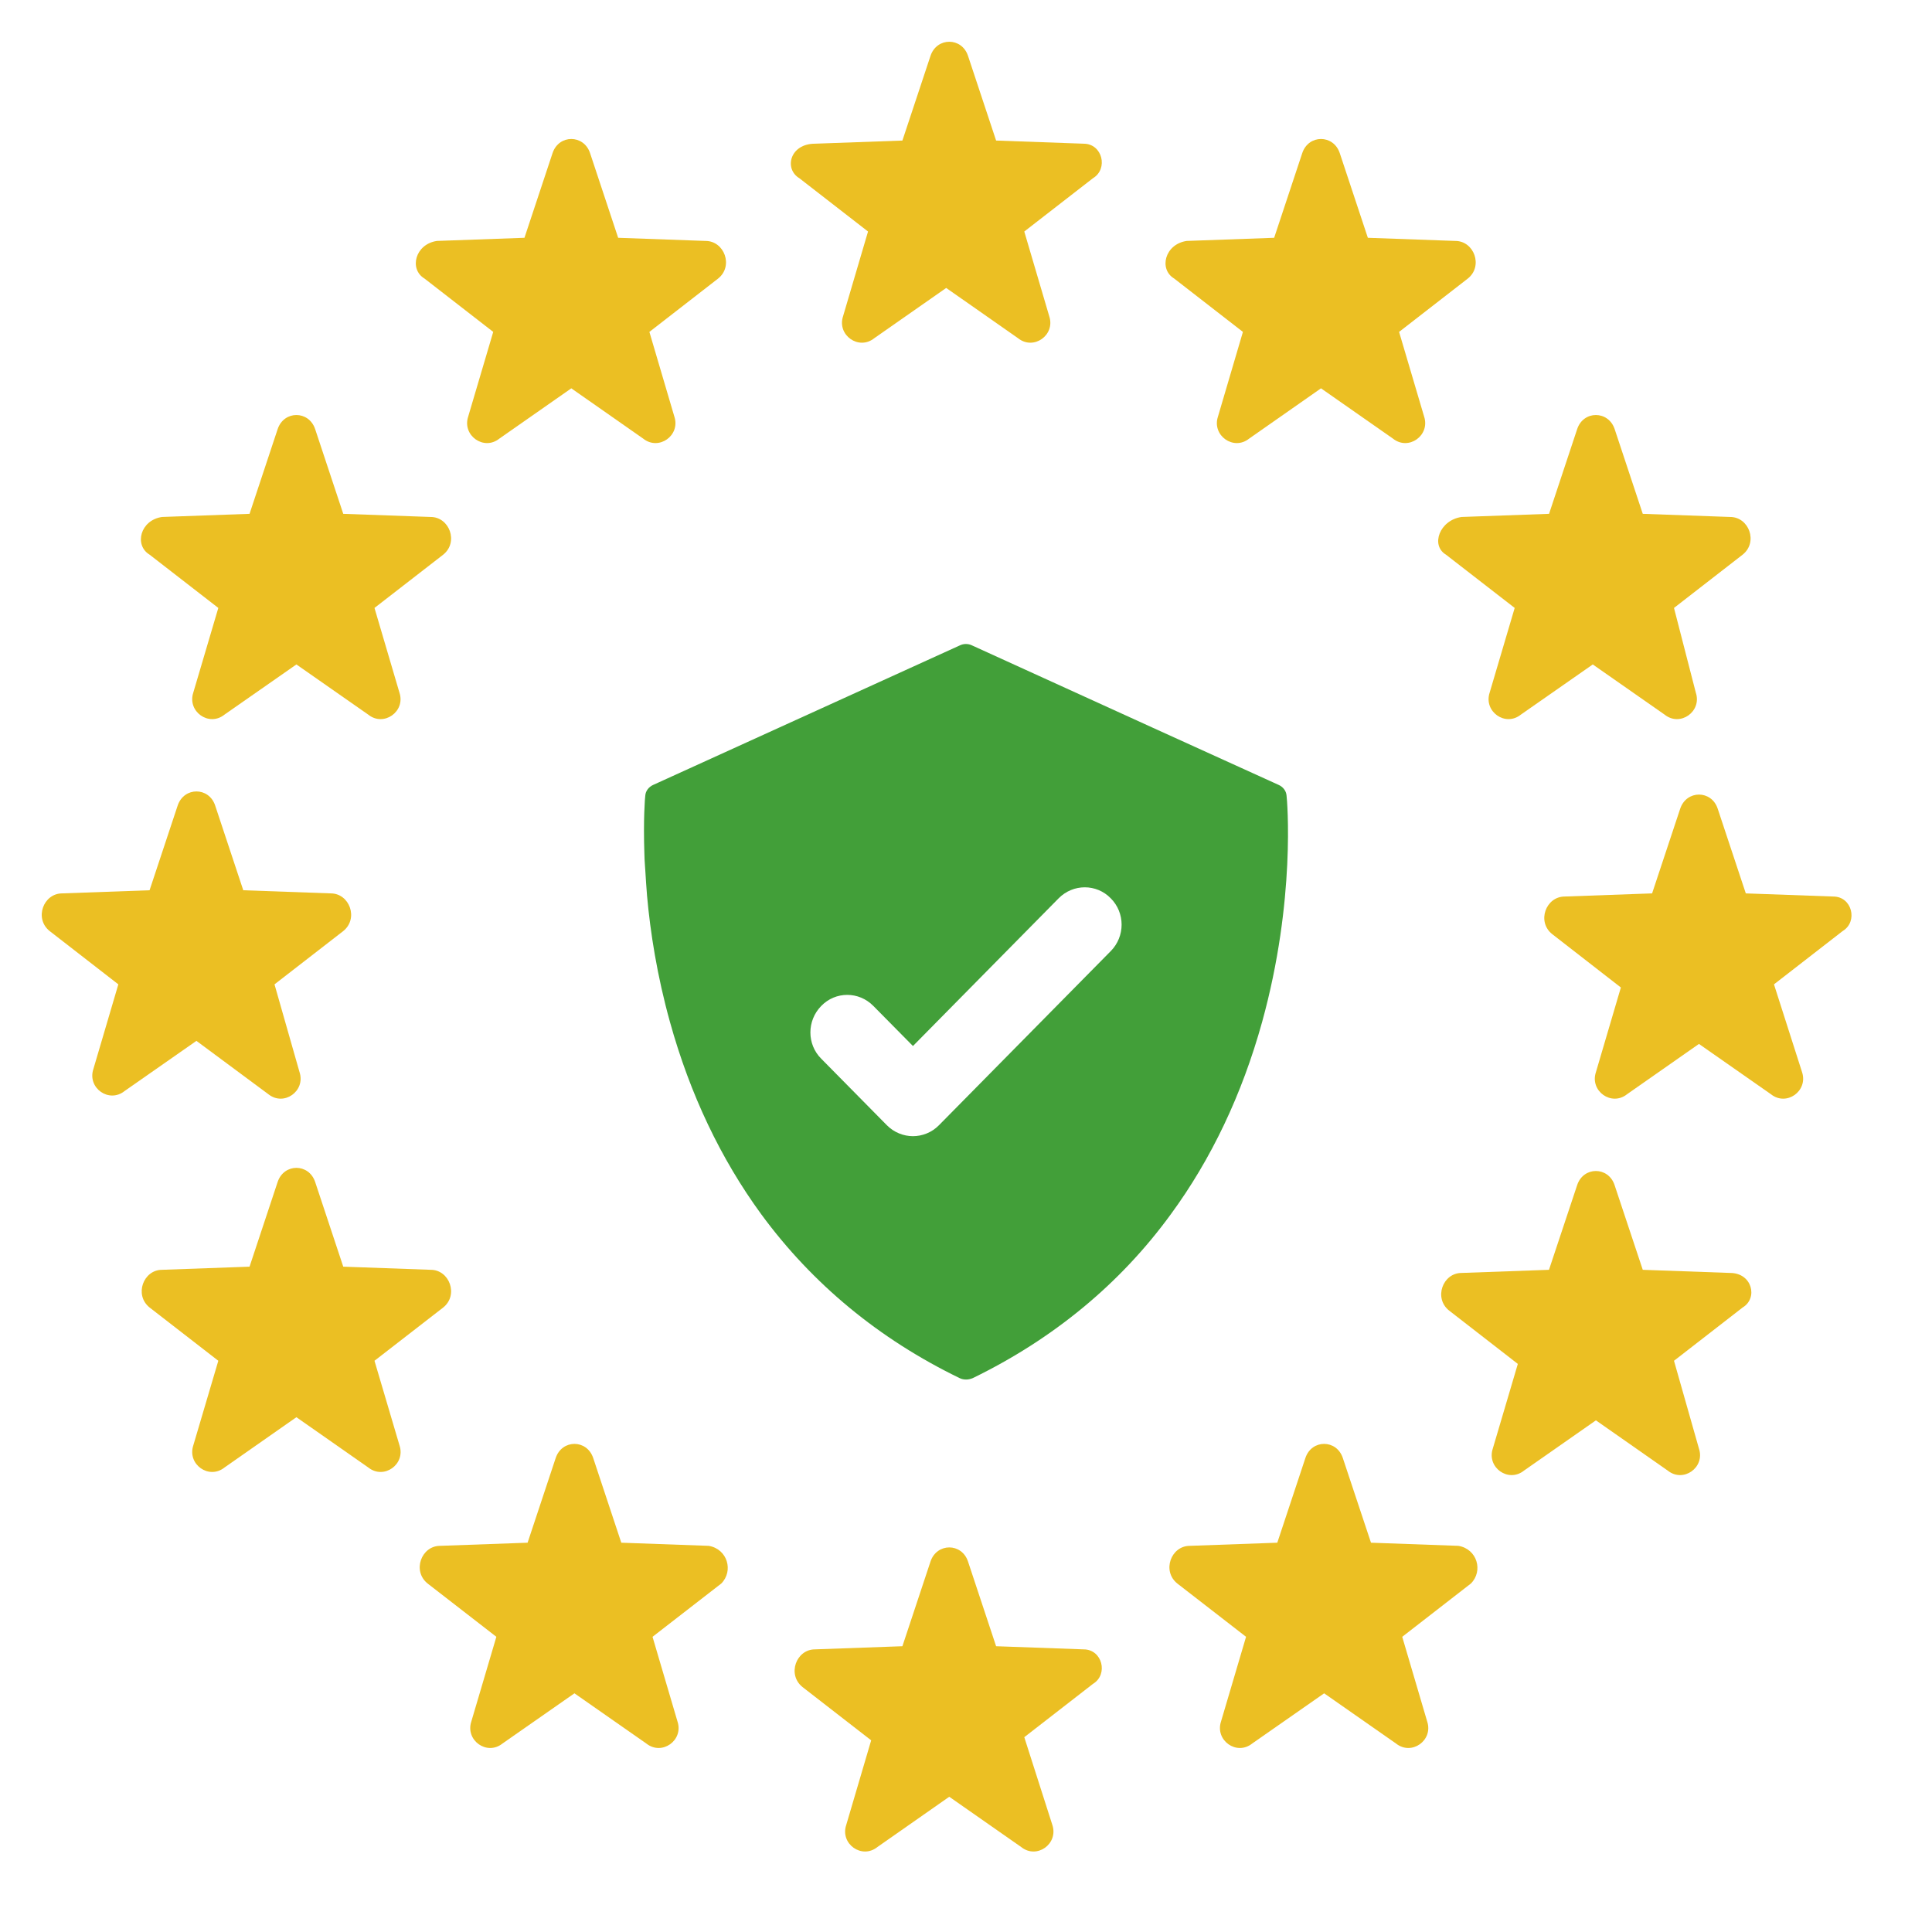 <svg width="24" height="24" viewBox="0 0 24 24" fill="none" xmlns="http://www.w3.org/2000/svg">
<path d="M9.93 2.214L10.783 2.876L10.473 3.928C10.395 4.162 10.667 4.357 10.861 4.201L11.754 3.577L12.646 4.201C12.84 4.357 13.112 4.162 13.034 3.928L12.724 2.876L13.577 2.214C13.771 2.097 13.694 1.785 13.461 1.785L12.374 1.746L12.025 0.694C11.948 0.46 11.637 0.46 11.559 0.694L11.21 1.746L10.124 1.785C9.813 1.785 9.736 2.097 9.93 2.214Z" fill="#EBBF23"/>
<path d="M5.273 3.46L6.127 4.123L5.816 5.175C5.739 5.409 6.01 5.604 6.204 5.448L7.097 4.824L7.989 5.448C8.183 5.604 8.455 5.409 8.377 5.175L8.067 4.123L8.921 3.46C9.115 3.305 8.998 2.993 8.765 2.993L7.679 2.954L7.33 1.902C7.252 1.668 6.942 1.668 6.864 1.902L6.515 2.954L5.428 2.993C5.157 3.032 5.079 3.344 5.273 3.46Z" fill="#EBBF23"/>
<path d="M1.858 6.89L2.712 7.552L2.401 8.604C2.324 8.838 2.595 9.033 2.789 8.877L3.682 8.254L4.574 8.877C4.768 9.033 5.04 8.838 4.962 8.604L4.652 7.552L5.506 6.89C5.7 6.734 5.583 6.422 5.35 6.422L4.264 6.383L3.915 5.331C3.837 5.097 3.527 5.097 3.449 5.331L3.1 6.383L2.013 6.422C1.742 6.461 1.664 6.773 1.858 6.89Z" fill="#EBBF23"/>
<path d="M3.333 13.592C3.527 13.748 3.798 13.553 3.721 13.319L3.41 12.228L4.264 11.566C4.458 11.41 4.342 11.098 4.109 11.098L3.022 11.059L2.673 10.007C2.596 9.773 2.285 9.773 2.207 10.007L1.858 11.059L0.772 11.098C0.539 11.098 0.422 11.41 0.617 11.566L1.47 12.228L1.16 13.28C1.082 13.514 1.354 13.709 1.548 13.553L2.44 12.93L3.333 13.592Z" fill="#EBBF23"/>
<path d="M4.652 16.904L5.506 16.242C5.7 16.086 5.583 15.774 5.351 15.774L4.264 15.735L3.915 14.683C3.837 14.449 3.527 14.449 3.449 14.683L3.1 15.735L2.013 15.774C1.781 15.774 1.664 16.086 1.858 16.242L2.712 16.904L2.401 17.956C2.324 18.19 2.595 18.385 2.79 18.229L3.682 17.605L4.574 18.229C4.769 18.385 5.04 18.19 4.963 17.956L4.652 16.904Z" fill="#EBBF23"/>
<path d="M8.804 19.203L7.718 19.164L7.369 18.112C7.291 17.878 6.981 17.878 6.903 18.112L6.554 19.164L5.467 19.203C5.234 19.203 5.118 19.515 5.312 19.671L6.166 20.333L5.855 21.385C5.778 21.619 6.049 21.814 6.243 21.658L7.136 21.035L8.028 21.658C8.222 21.814 8.494 21.619 8.416 21.385L8.106 20.333L8.96 19.671C9.115 19.515 9.037 19.242 8.804 19.203Z" fill="#EBBF23"/>
<path d="M13.461 20.489L12.374 20.45L12.025 19.398C11.948 19.164 11.637 19.164 11.559 19.398L11.21 20.45L10.124 20.489C9.891 20.489 9.775 20.801 9.969 20.957L10.822 21.619L10.512 22.671C10.434 22.905 10.706 23.1 10.9 22.944L11.792 22.32L12.685 22.944C12.879 23.1 13.15 22.905 13.073 22.671L12.724 21.58L13.577 20.918C13.771 20.801 13.694 20.489 13.461 20.489Z" fill="#EBBF23"/>
<path d="M18.117 19.203L17.031 19.164L16.681 18.112C16.604 17.878 16.293 17.878 16.216 18.112L15.867 19.164L14.78 19.203C14.547 19.203 14.431 19.515 14.625 19.671L15.479 20.333L15.168 21.385C15.091 21.619 15.362 21.814 15.556 21.658L16.449 21.035L17.341 21.658C17.535 21.814 17.807 21.619 17.729 21.385L17.419 20.333L18.272 19.671C18.428 19.515 18.35 19.242 18.117 19.203Z" fill="#EBBF23"/>
<path d="M21.493 15.813L20.407 15.774L20.057 14.722C19.98 14.488 19.669 14.488 19.592 14.722L19.242 15.774L18.156 15.813C17.923 15.813 17.807 16.125 18.001 16.28L18.855 16.943L18.544 17.995C18.466 18.229 18.738 18.424 18.932 18.268L19.825 17.644L20.717 18.268C20.911 18.424 21.183 18.229 21.105 17.995L20.795 16.904L21.648 16.242C21.842 16.125 21.765 15.813 21.493 15.813Z" fill="#EBBF23"/>
<path d="M22.774 11.137L21.687 11.098L21.338 10.046C21.261 9.812 20.95 9.812 20.872 10.046L20.523 11.098L19.437 11.137C19.204 11.137 19.087 11.449 19.282 11.604L20.135 12.267L19.825 13.319C19.747 13.553 20.019 13.748 20.213 13.592L21.105 12.968L21.998 13.592C22.192 13.748 22.463 13.553 22.386 13.319L22.037 12.228L22.89 11.566C23.084 11.449 23.007 11.137 22.774 11.137Z" fill="#EBBF23"/>
<path d="M17.962 6.89L18.816 7.552L18.505 8.604C18.428 8.838 18.699 9.033 18.893 8.877L19.786 8.254L20.678 8.877C20.872 9.033 21.144 8.838 21.066 8.604L20.795 7.552L21.648 6.89C21.843 6.734 21.726 6.422 21.493 6.422L20.407 6.383L20.058 5.331C19.98 5.097 19.669 5.097 19.592 5.331L19.243 6.383L18.156 6.422C17.884 6.461 17.768 6.773 17.962 6.89Z" fill="#EBBF23"/>
<path d="M14.586 3.46L15.44 4.123L15.13 5.175C15.052 5.409 15.324 5.604 15.518 5.448L16.41 4.824L17.303 5.448C17.497 5.604 17.768 5.409 17.691 5.175L17.38 4.123L18.234 3.46C18.428 3.305 18.311 2.993 18.079 2.993L16.992 2.954L16.643 1.902C16.565 1.668 16.255 1.668 16.177 1.902L15.828 2.954L14.742 2.993C14.47 3.032 14.392 3.344 14.586 3.46Z" fill="#EBBF23"/>
<g opacity="0.8">
<path fill-rule="evenodd" clip-rule="evenodd" d="M15.883 9.75C15.938 9.774 15.978 9.825 15.982 9.883C15.989 9.935 16.099 11.177 15.678 12.697C15.429 13.594 15.048 14.398 14.543 15.086C13.914 15.949 13.082 16.634 12.083 17.12C12.057 17.13 12.032 17.137 12.002 17.137C11.977 17.137 11.948 17.133 11.922 17.12C10.919 16.634 10.092 15.949 9.458 15.086C8.953 14.395 8.572 13.594 8.323 12.697C8.162 12.119 8.078 11.578 8.038 11.129C8.029 11.018 8.022 10.911 8.016 10.811C8.015 10.791 8.014 10.772 8.012 10.753C8.009 10.705 8.005 10.657 8.005 10.613C7.99 10.178 8.012 9.907 8.016 9.883C8.02 9.825 8.06 9.774 8.115 9.75L11.922 8.018C11.97 7.994 12.028 7.994 12.076 8.018L14.309 9.035L15.883 9.75ZM11.341 12.994L13.151 11.159C13.331 10.977 13.621 10.977 13.798 11.159C13.978 11.339 13.978 11.633 13.798 11.815L11.664 13.978C11.576 14.068 11.457 14.114 11.341 14.114C11.225 14.114 11.106 14.068 11.017 13.978L10.202 13.152C10.022 12.973 10.022 12.679 10.202 12.496C10.379 12.313 10.669 12.313 10.849 12.496L11.341 12.994Z" fill="#138708"/>
</g>
</svg>
